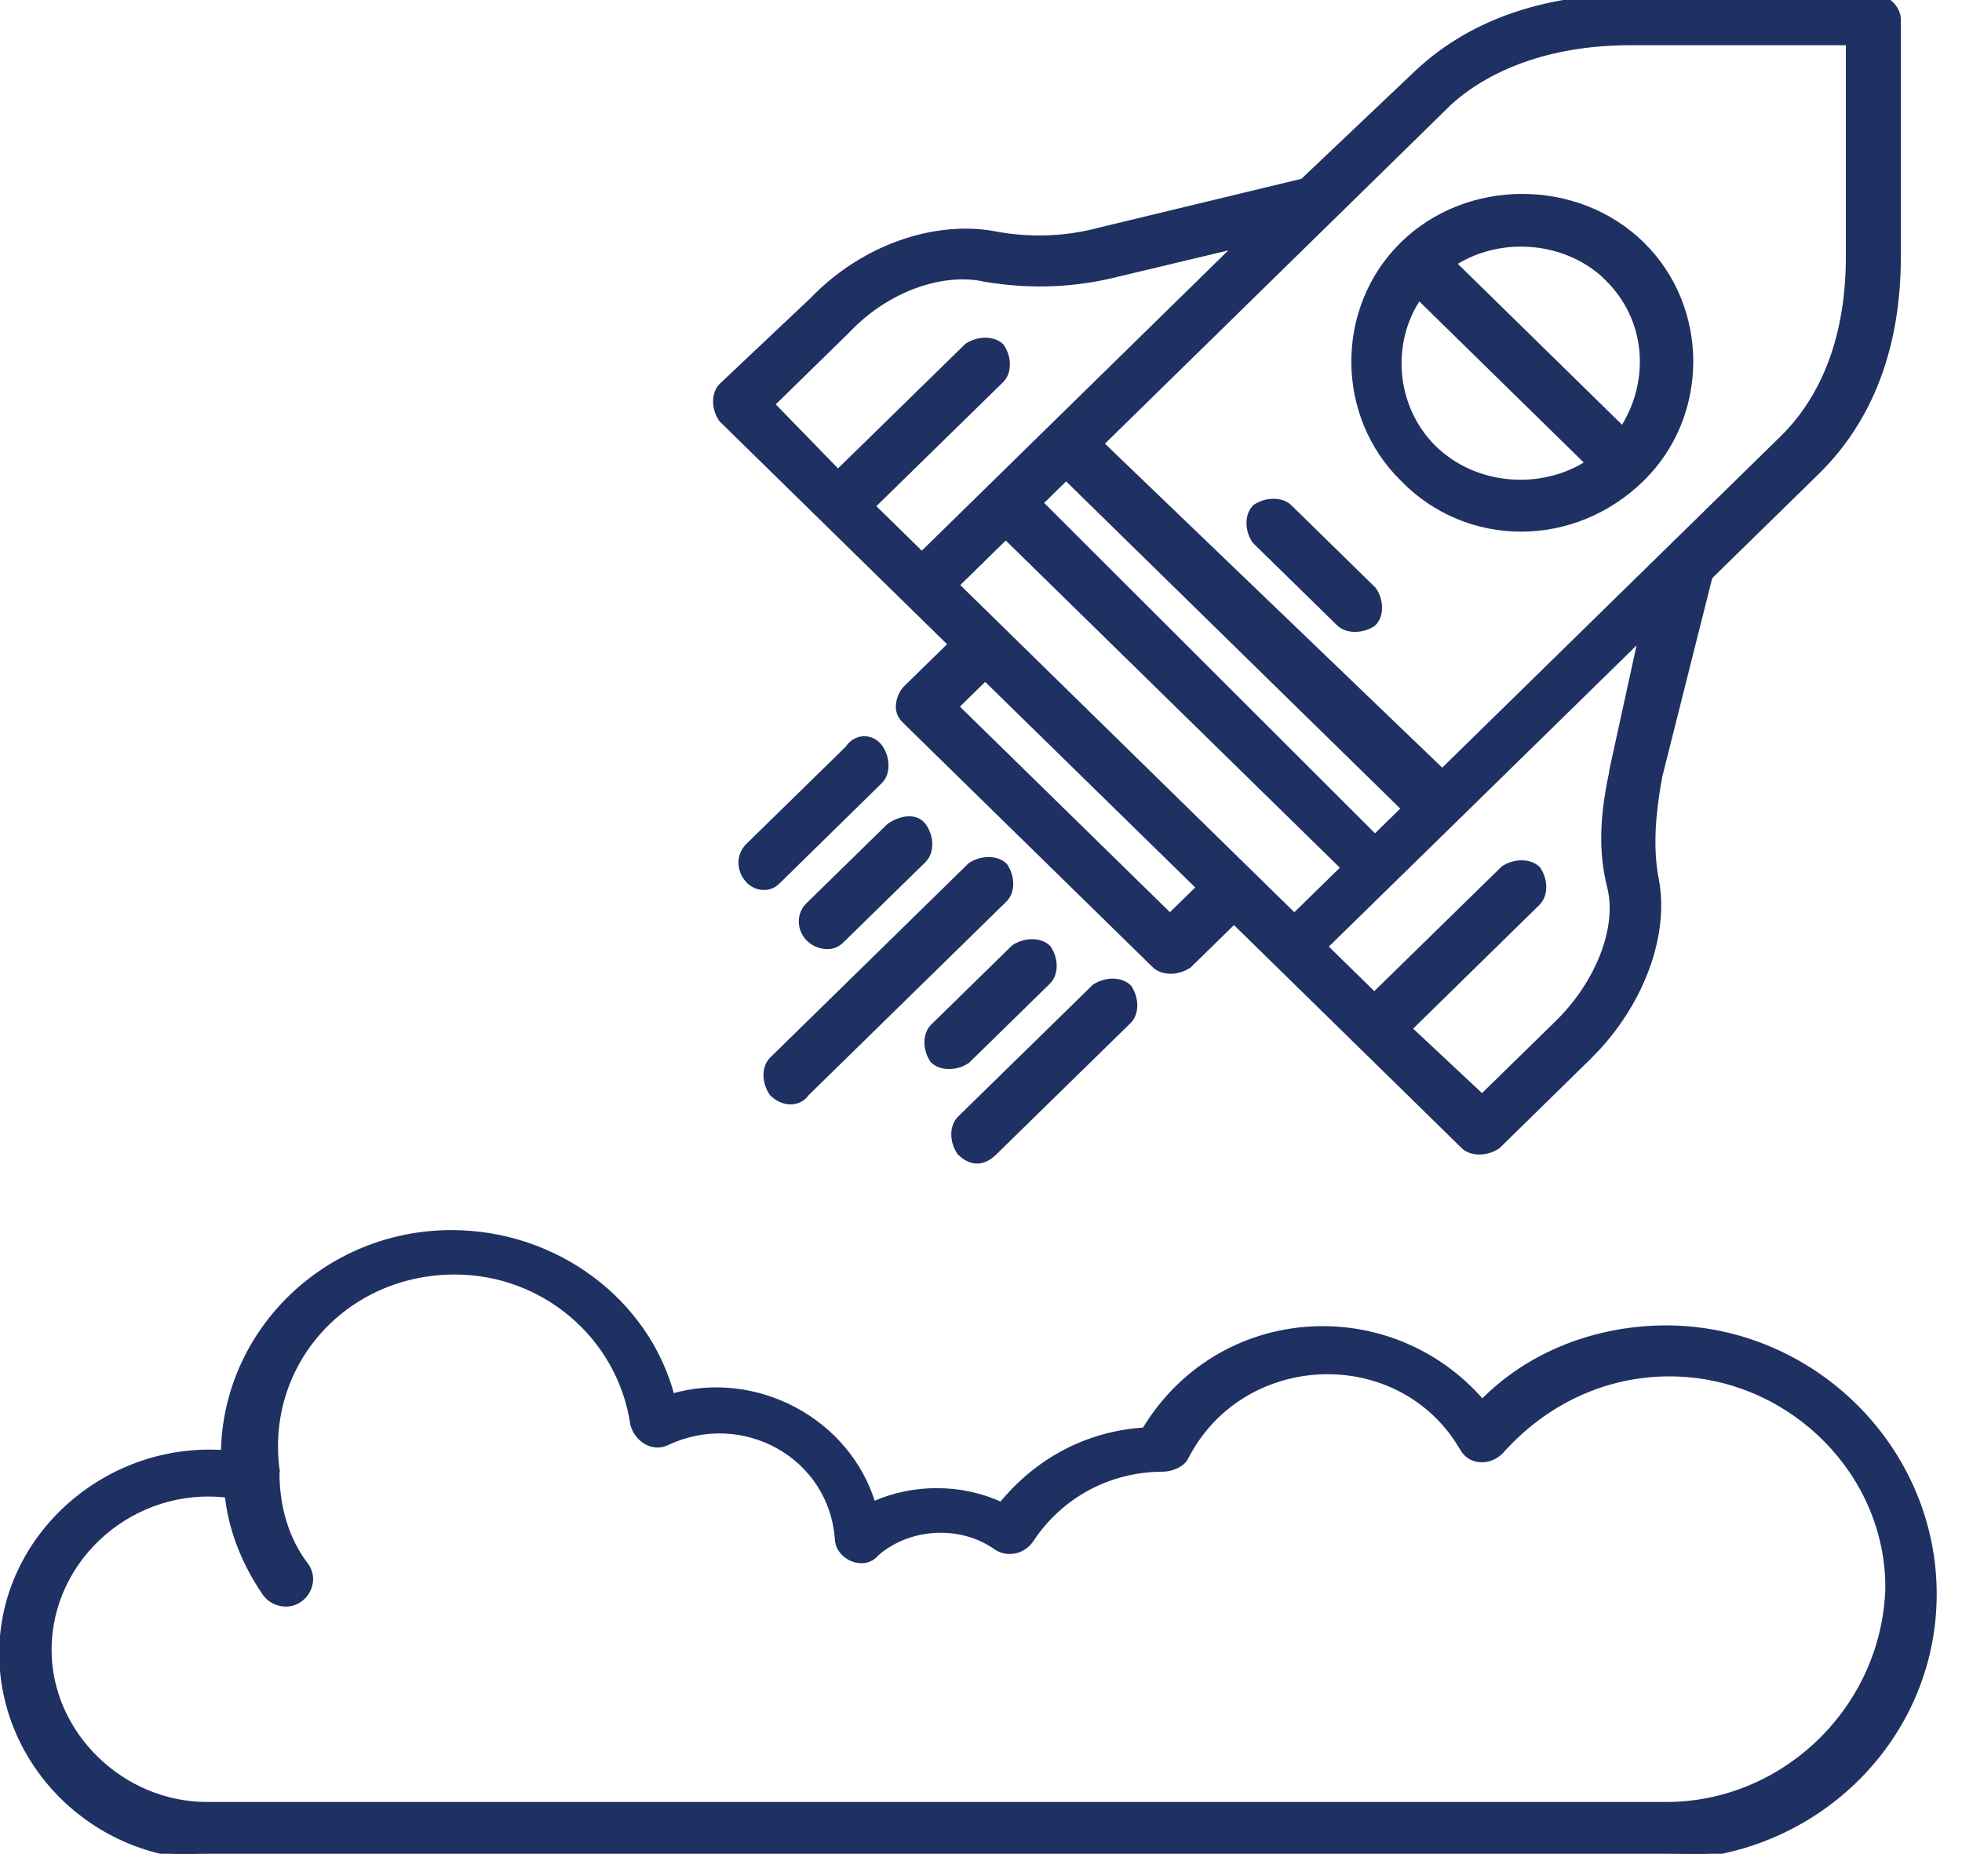 <svg width="68" height="65" viewBox="0 0 68 65" fill="none" xmlns="http://www.w3.org/2000/svg">
<g clip-path="url(#clip0_344_3157)">
<path d="M64.98 -0.099C65.189 -0.099 65.389 0.001 65.534 0.143C65.679 0.285 65.781 0.48 65.781 0.684V8.884C65.781 11.98 64.843 14.514 62.957 16.359L59.253 19.983L57.513 26.897C57.298 28.068 57.186 29.23 57.359 30.293L57.398 30.504V30.506C57.74 32.36 56.926 34.606 55.369 36.301L55.048 36.632L51.909 39.707L51.902 39.714L51.895 39.719C51.705 39.844 51.482 39.907 51.273 39.907C51.092 39.907 50.912 39.86 50.777 39.755L50.723 39.707C48.424 37.453 44.978 34.084 42.768 31.916L41.206 33.444L41.199 33.451L41.191 33.455C41.002 33.58 40.778 33.643 40.569 33.643C40.362 33.643 40.158 33.58 40.02 33.443L31.409 25.015H31.408C31.292 24.9 31.148 24.76 31.148 24.488C31.148 24.231 31.276 23.978 31.408 23.847H31.409L32.967 22.324C30.759 20.159 27.427 16.902 25.017 14.537L25.01 14.53L25.004 14.521C24.878 14.334 24.814 14.114 24.814 13.909C24.814 13.706 24.878 13.507 25.017 13.37L25.018 13.368L28.156 10.406C29.924 8.565 32.392 7.754 34.404 8.102L34.406 8.103C35.554 8.328 36.827 8.328 38.087 7.991L38.089 7.99L45.155 6.287L48.977 2.662C50.862 0.818 53.453 -0.099 56.61 -0.099H64.98ZM50.38 28.432L45.912 32.802L47.631 34.485L52.102 30.112L52.109 30.105L52.117 30.099C52.306 29.974 52.531 29.912 52.739 29.912C52.947 29.912 53.15 29.974 53.289 30.112L53.296 30.119L53.302 30.127C53.428 30.314 53.491 30.533 53.491 30.738C53.491 30.942 53.428 31.141 53.289 31.279V31.28L48.833 35.647L51.366 38.017L53.977 35.464C55.365 34.111 56.145 32.209 55.812 30.775V30.774C55.46 29.424 55.575 28.079 55.9 26.638H55.889L55.915 26.517L56.889 22.06L50.38 28.432ZM33.139 20.274L44.86 31.751L46.58 30.068L34.858 18.59L33.139 20.274ZM33.127 24.487L40.549 31.75L41.567 30.752L34.145 23.489L33.127 24.487ZM36.046 17.426L47.655 29.017L48.673 28.019L36.95 16.541L36.046 17.426ZM56.495 1.467C53.942 1.467 51.728 2.198 50.233 3.545L50.059 3.716L38.152 15.375L49.986 26.74C52.159 24.611 59.02 17.895 61.783 15.191C63.266 13.733 64.075 11.597 64.075 8.884V1.467H56.495ZM38.48 9.551H38.48C36.96 9.896 35.544 9.896 34.142 9.666V9.664C32.667 9.335 30.727 9.999 29.355 11.458L29.352 11.461L26.745 14.011L29.043 16.373L33.513 12.002L33.52 11.995L33.527 11.99C33.717 11.865 33.94 11.802 34.148 11.802C34.33 11.802 34.51 11.85 34.645 11.954L34.699 12.002L34.706 12.009L34.712 12.018C34.838 12.205 34.901 12.424 34.901 12.628C34.901 12.832 34.838 13.032 34.699 13.169L34.698 13.17L30.23 17.54L31.949 19.222L42.899 8.496L38.48 9.551Z" fill="#1F3062" stroke="#1F3062" stroke-width="0.2"/>
<path d="M48.621 8.471C50.867 6.269 54.654 6.269 56.9 8.471C59.148 10.674 59.148 14.383 56.9 16.586C54.54 18.901 50.867 18.904 48.619 16.584V16.583C46.374 14.38 46.374 10.673 48.621 8.471ZM49.176 10.29C48.105 11.844 48.252 14.116 49.692 15.532C51.143 16.948 53.458 17.083 55.051 16.044L49.176 10.29ZM55.544 9.473C54.087 8.214 51.894 8.129 50.366 9.126L56.237 14.877C57.303 13.217 57.164 11.054 55.714 9.639L55.544 9.473Z" fill="#1F3062" stroke="#1F3062" stroke-width="0.2"/>
<path d="M44.139 17.384C44.346 17.384 44.55 17.445 44.69 17.583L47.598 20.43L47.605 20.437L47.61 20.446C47.736 20.633 47.8 20.852 47.8 21.056C47.8 21.26 47.736 21.46 47.598 21.597L47.591 21.604L47.583 21.61C47.394 21.735 47.17 21.797 46.962 21.797C46.755 21.797 46.55 21.735 46.411 21.597L43.503 18.751L43.496 18.743L43.49 18.735C43.364 18.548 43.301 18.329 43.301 18.124C43.301 17.92 43.364 17.72 43.503 17.583L43.51 17.576L43.518 17.57C43.707 17.445 43.93 17.384 44.139 17.384Z" fill="#1F3062" stroke="#1F3062" stroke-width="0.2"/>
<path d="M29.408 25.913C29.678 25.512 30.235 25.512 30.505 25.913C30.631 26.1 30.695 26.319 30.695 26.524C30.695 26.728 30.632 26.927 30.493 27.065H30.492L27.009 30.482C26.893 30.597 26.752 30.739 26.479 30.739C26.136 30.739 25.872 30.506 25.758 30.22C25.643 29.933 25.675 29.575 25.938 29.315V29.314L29.392 25.936L29.408 25.913Z" fill="#1F3062" stroke="#1F3062" stroke-width="0.2"/>
<path d="M31.451 28.389C31.667 28.372 31.882 28.438 32.022 28.646C32.148 28.834 32.211 29.052 32.211 29.257C32.211 29.461 32.148 29.66 32.009 29.798V29.799L29.215 32.532C29.099 32.647 28.958 32.788 28.686 32.788C28.294 32.788 27.995 32.564 27.861 32.274C27.728 31.984 27.76 31.624 28.029 31.363L30.822 28.631L30.829 28.624L30.838 28.618C31.019 28.498 31.239 28.404 31.451 28.389Z" fill="#1F3062" stroke="#1F3062" stroke-width="0.2"/>
<path d="M34.265 29.798C34.472 29.798 34.675 29.86 34.815 29.997L34.821 30.004L34.827 30.013C34.953 30.2 35.017 30.419 35.017 30.624C35.017 30.828 34.953 31.027 34.815 31.164V31.165L27.958 37.877C27.824 38.071 27.619 38.17 27.4 38.17C27.181 38.17 26.952 38.071 26.764 37.885L26.757 37.877L26.752 37.869C26.626 37.682 26.562 37.463 26.562 37.258C26.562 37.054 26.625 36.854 26.764 36.717H26.765L33.628 29.997L33.635 29.99L33.643 29.985C33.832 29.86 34.056 29.798 34.265 29.798Z" fill="#1F3062" stroke="#1F3062" stroke-width="0.2"/>
<path d="M35.77 32.646C35.952 32.646 36.131 32.693 36.266 32.797L36.321 32.845L36.328 32.852L36.334 32.861C36.46 33.048 36.523 33.267 36.523 33.471C36.523 33.675 36.46 33.875 36.321 34.012L36.32 34.013L33.527 36.746L33.52 36.753L33.512 36.758C33.322 36.883 33.099 36.946 32.891 36.946C32.683 36.946 32.48 36.883 32.341 36.745L32.333 36.739L32.328 36.731C32.202 36.544 32.139 36.325 32.139 36.12C32.139 35.916 32.202 35.716 32.341 35.579L35.135 32.845L35.142 32.838L35.149 32.833C35.339 32.708 35.562 32.646 35.77 32.646Z" fill="#1F3062" stroke="#1F3062" stroke-width="0.2"/>
<path d="M38.565 34.012C38.746 34.012 38.925 34.06 39.06 34.164L39.115 34.212L39.122 34.218L39.128 34.227C39.254 34.414 39.317 34.634 39.317 34.838C39.317 35.042 39.254 35.241 39.115 35.379L39.114 35.38L34.458 39.934C34.274 40.116 34.075 40.22 33.865 40.22C33.655 40.22 33.455 40.117 33.272 39.935L33.265 39.927L33.26 39.919C33.134 39.732 33.07 39.513 33.07 39.308C33.07 39.104 33.133 38.905 33.272 38.767H33.273L37.929 34.212L37.935 34.205L37.943 34.2C38.133 34.075 38.356 34.012 38.565 34.012Z" fill="#1F3062" stroke="#1F3062" stroke-width="0.2"/>
<path d="M15.648 42.726C19.265 42.726 22.417 45.098 23.283 48.396C26.182 47.548 29.382 49.226 30.254 52.141C31.641 51.505 33.332 51.51 34.704 52.155C35.981 50.591 37.715 49.691 39.675 49.564C42.27 45.249 48.184 44.894 51.372 48.602C53.011 46.922 55.337 46.028 57.761 46.028C62.806 46.041 67.023 50.18 67.023 55.24C67.023 60.31 62.791 64.338 57.737 64.338H7.268C3.258 64.338 0.074 61.105 0.074 57.29C0.074 53.277 3.675 50.067 7.756 50.35C7.814 46.128 11.332 42.726 15.648 42.726ZM9.586 51.026C9.586 52.26 9.926 53.377 10.611 54.268L10.615 54.273V54.274C10.879 54.666 10.743 55.183 10.357 55.438C9.963 55.698 9.431 55.565 9.173 55.182C8.491 54.168 8.019 53.04 7.89 51.8C4.611 51.402 1.688 53.961 1.688 57.176C1.688 60.08 4.205 62.543 7.176 62.543H57.749C61.878 62.543 65.329 59.171 65.444 55.012L65.434 54.635C65.227 50.761 61.867 47.595 57.864 47.595C55.573 47.595 53.507 48.606 52.007 50.295L52.002 50.3C51.81 50.49 51.55 50.587 51.302 50.57C51.053 50.554 50.817 50.423 50.685 50.165L50.472 49.831C48.179 46.494 42.97 46.817 41.088 50.502C41.015 50.645 40.873 50.743 40.73 50.805C40.586 50.867 40.426 50.898 40.297 50.898C38.468 50.898 36.752 51.793 35.725 53.358L35.724 53.359C35.466 53.743 34.934 53.875 34.54 53.615L34.537 53.613C33.3 52.73 31.488 52.84 30.361 53.834C30.152 54.094 29.817 54.118 29.548 54.009C29.276 53.899 29.037 53.643 29.034 53.311C28.809 50.424 25.748 48.753 23.129 49.978C22.866 50.107 22.598 50.074 22.383 49.944C22.169 49.816 22.007 49.594 21.943 49.342L21.941 49.332C21.489 46.307 18.854 44.065 15.764 44.065C11.981 44.065 9.121 47.203 9.585 50.9L9.587 50.912H9.586V51.026Z" fill="#1F3062" stroke="#1F3062" stroke-width="0.2"/>
</g>
<defs>
<clipPath id="clip0_344_3157">
<rect width="67.157" height="64.237" fill="white"/>
</clipPath>
</defs>
</svg>
